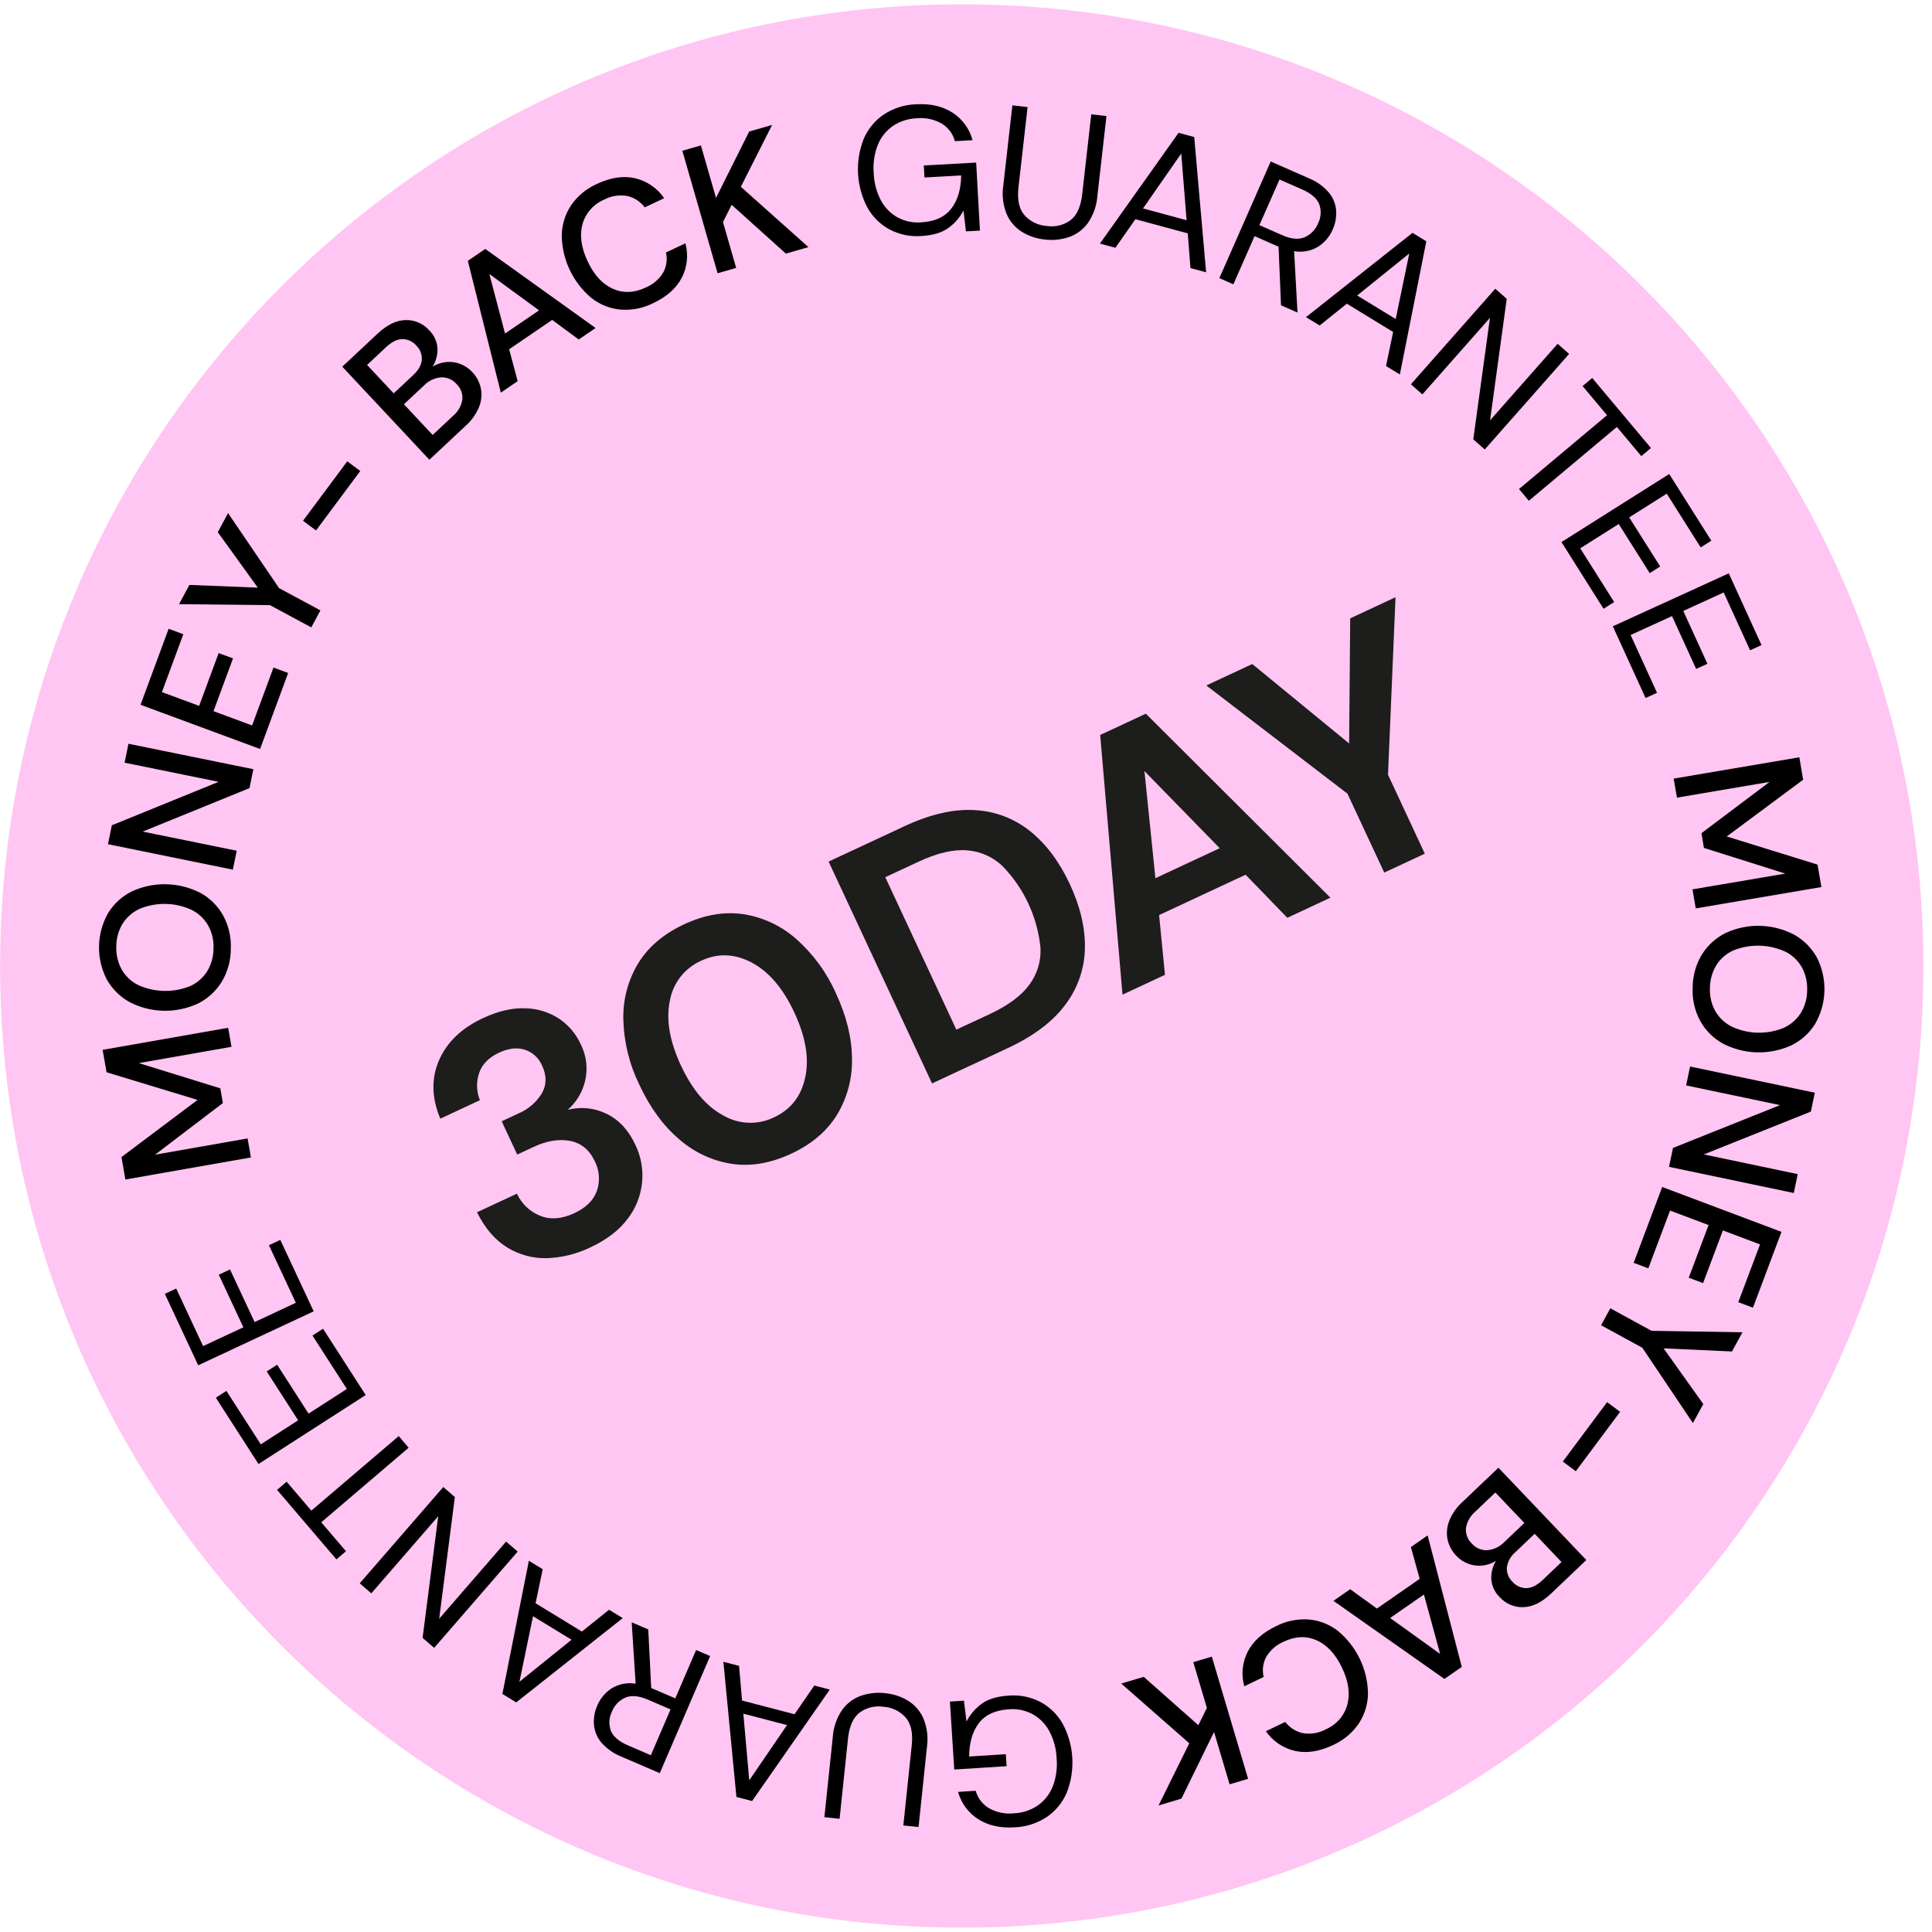 <svg xmlns="http://www.w3.org/2000/svg" width="114" height="114" viewBox="0 0 114 114" fill="none"><g clip-path="url(#clip0_110_30180)"><path d="M56.75 113.742C88.088 113.742 113.492 88.338 113.492 57C113.492 25.661 88.088 0.257 56.75 0.257C25.411 0.257 0.007 25.661 0.007 57C0.007 88.338 25.411 113.742 56.75 113.742Z" fill="#FFC5F3"></path><path d="M98.758 45.943L106.172 44.685L106.397 46.008L101.888 49.357L107.248 51.018L107.473 52.342L100.059 53.601L99.868 52.478L105.344 51.548L100.542 50.032L100.396 49.163L104.415 46.138L98.95 47.066L98.758 45.943Z" fill="black"></path><path d="M99.877 58.259C99.881 57.574 100.071 56.903 100.426 56.318C100.768 55.772 101.255 55.332 101.832 55.047C102.471 54.753 103.168 54.611 103.87 54.631C104.572 54.651 105.26 54.832 105.881 55.16C106.442 55.478 106.903 55.945 107.213 56.509C107.521 57.119 107.671 57.795 107.652 58.478C107.633 59.16 107.444 59.827 107.103 60.418C106.762 60.964 106.275 61.402 105.697 61.685C105.058 61.974 104.361 62.114 103.659 62.095C102.958 62.075 102.27 61.896 101.648 61.571C101.087 61.257 100.625 60.791 100.316 60.227C99.994 59.623 99.842 58.943 99.877 58.259ZM100.897 58.288C100.873 58.759 100.978 59.229 101.203 59.645C101.427 60.04 101.762 60.361 102.165 60.569C102.644 60.795 103.163 60.92 103.692 60.935C104.221 60.95 104.747 60.855 105.237 60.656C105.652 60.471 106.004 60.169 106.25 59.787C106.498 59.385 106.63 58.922 106.632 58.449C106.656 57.976 106.55 57.504 106.326 57.086C106.104 56.69 105.769 56.368 105.364 56.162C104.885 55.939 104.365 55.817 103.837 55.802C103.309 55.787 102.783 55.88 102.292 56.075C101.876 56.258 101.523 56.56 101.279 56.944C101.032 57.349 100.9 57.813 100.897 58.288Z" fill="black"></path><path d="M99.726 62.932L107.086 64.476L106.852 65.59L100.536 68.118L106.077 69.281L105.844 70.395L98.483 68.851L98.717 67.737L105.033 65.209L99.492 64.046L99.726 62.932Z" fill="black"></path><path d="M98.08 70.04L105.118 72.688L103.435 77.162L102.57 76.837L103.853 73.428L101.661 72.603L100.492 75.711L99.647 75.393L100.816 72.286L98.543 71.431L97.261 74.84L96.397 74.514L98.08 70.04Z" fill="black"></path><path d="M95.02 77.199L97.453 78.526L102.815 78.613L102.198 79.745L98.161 79.561L100.505 82.847L99.892 83.97L96.908 79.526L94.475 78.198L95.02 77.199Z" fill="black"></path><path d="M94.829 82.735L95.596 83.307L92.982 86.812L92.216 86.24L94.829 82.735Z" fill="black"></path><path d="M88.416 86.605L93.602 92.051L91.548 94.007C90.983 94.546 90.429 94.821 89.886 94.833C89.627 94.842 89.37 94.795 89.13 94.695C88.891 94.595 88.677 94.444 88.503 94.252C88.199 93.965 88.017 93.573 87.994 93.156C87.983 92.783 88.08 92.415 88.275 92.096C88.035 92.249 87.764 92.345 87.481 92.376C87.2 92.408 86.916 92.374 86.651 92.276C86.378 92.177 86.132 92.015 85.933 91.803C85.675 91.539 85.496 91.208 85.417 90.848C85.341 90.478 85.374 90.093 85.513 89.741C85.686 89.312 85.955 88.929 86.3 88.62L88.416 86.605ZM88.236 88.067L87.054 89.193C86.76 89.441 86.564 89.785 86.502 90.164C86.486 90.333 86.509 90.503 86.569 90.662C86.629 90.821 86.724 90.964 86.848 91.081C86.962 91.211 87.104 91.314 87.263 91.382C87.423 91.45 87.596 91.48 87.769 91.471C88.155 91.434 88.514 91.258 88.78 90.975L89.948 89.864L88.236 88.067ZM90.555 90.503L89.427 91.577C89.149 91.807 88.966 92.132 88.914 92.489C88.904 92.646 88.929 92.803 88.986 92.95C89.044 93.096 89.133 93.228 89.247 93.336C89.349 93.454 89.475 93.549 89.618 93.613C89.76 93.677 89.914 93.71 90.07 93.71C90.376 93.705 90.696 93.544 91.028 93.228L92.14 92.169L90.555 90.503Z" fill="black"></path><path d="M84.24 90.599L86.253 98.357L85.23 99.068L78.681 94.46L79.669 93.774L81.246 94.915L83.77 93.162L83.251 91.285L84.24 90.599ZM84.02 94.087L82.026 95.472L84.978 97.594L84.02 94.087Z" fill="black"></path><path d="M75.293 95.955C75.894 95.646 76.569 95.51 77.243 95.561C77.871 95.619 78.468 95.858 78.962 96.248C79.5 96.697 79.935 97.256 80.238 97.888C80.542 98.519 80.706 99.208 80.72 99.909C80.715 100.54 80.529 101.156 80.185 101.685C79.806 102.246 79.279 102.689 78.661 102.966C77.867 103.347 77.125 103.466 76.436 103.32C75.73 103.164 75.108 102.748 74.695 102.154L75.838 101.605C76.094 101.94 76.459 102.174 76.87 102.265C77.335 102.346 77.814 102.267 78.229 102.041C78.538 101.91 78.814 101.709 79.035 101.455C79.256 101.202 79.416 100.901 79.504 100.576C79.676 99.925 79.568 99.196 79.18 98.39C78.795 97.589 78.296 97.054 77.682 96.785C77.069 96.516 76.423 96.545 75.745 96.87C75.313 97.052 74.951 97.368 74.713 97.772C74.521 98.134 74.468 98.553 74.564 98.951L73.421 99.501C73.229 98.82 73.3 98.092 73.622 97.462C73.942 96.839 74.499 96.337 75.293 95.955Z" fill="black"></path><path d="M71.504 97.752L73.646 104.961L72.554 105.285L71.636 102.196L69.712 106.13L68.363 106.531L70.176 102.865L66.159 99.34L67.488 98.945L70.711 101.798L71.214 100.775L70.412 98.076L71.504 97.752Z" fill="black"></path><path d="M59.506 100.053C60.154 99.997 60.804 100.125 61.382 100.422C61.934 100.717 62.392 101.161 62.702 101.705C63.033 102.322 63.227 103.003 63.271 103.701C63.314 104.4 63.207 105.1 62.955 105.753C62.71 106.34 62.302 106.845 61.778 107.206C61.212 107.583 60.553 107.797 59.874 107.823C59.031 107.878 58.315 107.719 57.728 107.347C57.142 106.977 56.716 106.401 56.532 105.733L57.572 105.667C57.691 106.097 57.971 106.464 58.354 106.693C58.799 106.945 59.312 107.052 59.821 106.998C60.326 106.978 60.815 106.818 61.234 106.536C61.63 106.257 61.937 105.869 62.115 105.419C62.32 104.891 62.399 104.322 62.348 103.757C62.327 103.191 62.178 102.638 61.911 102.138C61.683 101.718 61.34 101.372 60.921 101.141C60.493 100.915 60.008 100.817 59.525 100.859C58.725 100.91 58.136 101.183 57.758 101.677C57.381 102.171 57.19 102.828 57.185 103.646L59.35 103.508L59.395 104.216L56.307 104.413L56.051 100.403L56.876 100.35L57.03 101.579C57.251 101.152 57.571 100.784 57.963 100.507C58.341 100.246 58.856 100.094 59.506 100.053Z" fill="black"></path><path d="M52.23 99.909C52.713 99.953 53.179 100.107 53.593 100.36C53.992 100.611 54.306 100.977 54.492 101.411C54.707 101.941 54.777 102.518 54.695 103.084L54.2 107.807L53.303 107.713L53.799 102.98C53.875 102.253 53.755 101.707 53.441 101.343C53.102 100.967 52.629 100.739 52.124 100.709C51.878 100.671 51.627 100.683 51.385 100.743C51.144 100.803 50.916 100.91 50.716 101.058C50.34 101.35 50.114 101.859 50.037 102.585L49.541 107.319L48.644 107.225L49.139 102.502C49.176 101.931 49.364 101.381 49.684 100.907C49.958 100.521 50.343 100.228 50.787 100.066C51.25 99.905 51.744 99.851 52.23 99.909Z" fill="black"></path><path d="M48.962 99.696L44.379 106.272L43.454 106.031L42.684 98.056L43.609 98.298L43.785 100.343L46.883 101.152L48.047 99.458L48.962 99.696ZM46.439 101.791L43.861 101.117L44.211 105.05L46.439 101.791Z" fill="black"></path><path d="M41.902 97.718L38.931 104.627L36.701 103.668C36.237 103.489 35.823 103.203 35.493 102.833C35.239 102.535 35.083 102.165 35.047 101.775C35.017 101.388 35.084 100.998 35.242 100.643C35.417 100.223 35.715 99.866 36.098 99.619C36.52 99.363 37.02 99.267 37.507 99.348L37.274 95.728L38.251 96.148L38.426 99.603L38.485 99.628L39.847 100.214L41.074 97.362L41.902 97.718ZM39.566 100.866L38.224 100.288C37.691 100.059 37.247 100.021 36.894 100.172C36.531 100.334 36.247 100.632 36.104 101.003C36.019 101.177 35.969 101.366 35.959 101.56C35.949 101.754 35.979 101.948 36.046 102.13C36.183 102.473 36.525 102.762 37.071 102.997L38.403 103.57L39.566 100.866Z" fill="black"></path><path d="M36.745 95.478L30.461 100.451L29.645 99.953L31.207 92.096L32.023 92.594L31.602 94.603L34.335 96.272L35.938 94.986L36.745 95.478ZM33.725 96.755L31.451 95.367L30.651 99.233L33.725 96.755Z" fill="black"></path><path d="M30.546 91.553L25.617 97.234L24.936 96.643L25.859 89.464L21.909 94.017L21.227 93.425L26.156 87.745L26.838 88.336L25.915 95.515L29.864 90.963L30.546 91.553Z" fill="black"></path><path d="M24.113 85.424L18.957 89.824L20.414 91.532L19.85 92.013L16.35 87.912L16.913 87.43L18.371 89.138L23.528 84.738L24.113 85.424Z" fill="black"></path><path d="M21.578 82.316L15.253 86.385L12.736 82.473L13.36 82.072L15.388 85.225L17.593 83.807L15.739 80.924L16.353 80.529L18.207 83.411L20.466 81.958L18.438 78.805L19.061 78.404L21.578 82.316Z" fill="black"></path><path d="M18.509 77.377L11.695 80.56L9.726 76.345L10.397 76.031L11.984 79.428L14.359 78.319L12.91 75.214L13.572 74.905L15.022 78.01L17.456 76.873L15.869 73.476L16.54 73.162L18.509 77.377Z" fill="black"></path><path d="M14.806 68.297L7.399 69.598L7.167 68.275L11.658 64.902L6.288 63.27L6.056 61.948L13.462 60.647L13.659 61.768L8.188 62.729L12.999 64.218L13.151 65.086L9.149 68.134L14.609 67.175L14.806 68.297Z" fill="black"></path><path d="M13.619 55.99C13.62 56.675 13.434 57.347 13.082 57.934C12.743 58.482 12.259 58.925 11.683 59.214C11.046 59.51 10.35 59.657 9.648 59.641C8.946 59.625 8.257 59.448 7.634 59.123C7.072 58.809 6.608 58.344 6.294 57.781C5.983 57.173 5.828 56.498 5.844 55.816C5.859 55.133 6.044 54.465 6.382 53.872C6.72 53.325 7.204 52.883 7.781 52.597C8.418 52.304 9.114 52.16 9.816 52.176C10.517 52.192 11.206 52.367 11.83 52.688C12.393 52.999 12.857 53.462 13.17 54.024C13.495 54.627 13.65 55.306 13.619 55.99ZM12.599 55.967C12.621 55.495 12.512 55.026 12.285 54.612C12.059 54.218 11.723 53.898 11.317 53.693C10.838 53.469 10.317 53.348 9.789 53.336C9.26 53.324 8.735 53.422 8.246 53.624C7.832 53.811 7.481 54.115 7.237 54.498C6.992 54.902 6.862 55.366 6.863 55.838C6.841 56.312 6.95 56.783 7.176 57.199C7.401 57.595 7.737 57.915 8.144 58.119C8.625 58.339 9.145 58.458 9.673 58.47C10.201 58.482 10.726 58.386 11.216 58.188C11.631 58.003 11.982 57.698 12.224 57.313C12.469 56.907 12.599 56.442 12.599 55.968V55.967Z" fill="black"></path><path d="M13.74 51.315L6.371 49.813L6.599 48.698L12.9 46.133L7.352 45.003L7.58 43.887L14.949 45.388L14.721 46.504L8.42 49.069L13.968 50.199L13.74 51.315Z" fill="black"></path><path d="M15.346 44.194L8.293 41.586L9.951 37.102L10.817 37.423L9.554 40.839L11.751 41.651L12.902 38.537L13.749 38.85L12.598 41.964L14.875 42.806L16.138 39.39L17.004 39.71L15.346 44.194Z" fill="black"></path><path d="M18.368 37.02L15.927 35.706L10.565 35.65L11.176 34.514L15.213 34.675L12.851 31.402L13.457 30.277L16.466 34.703L18.907 36.017L18.368 37.02Z" fill="black"></path><path d="M18.647 31.3L17.88 30.729L20.491 27.221L21.258 27.792L18.647 31.3Z" fill="black"></path><path d="M25.336 27.127L20.197 21.636L22.268 19.698C22.838 19.165 23.394 18.894 23.937 18.887C24.196 18.88 24.453 18.929 24.692 19.031C24.93 19.134 25.143 19.287 25.316 19.48C25.616 19.769 25.795 20.163 25.815 20.579C25.823 20.953 25.722 21.32 25.525 21.638C25.766 21.486 26.038 21.393 26.321 21.364C26.602 21.335 26.886 21.372 27.15 21.471C27.422 21.573 27.667 21.737 27.864 21.951C28.119 22.217 28.295 22.549 28.372 22.91C28.445 23.281 28.408 23.666 28.267 24.017C28.089 24.444 27.817 24.825 27.47 25.131L25.336 27.127ZM23.231 23.211L24.368 22.147C24.687 21.848 24.861 21.546 24.889 21.24C24.9 21.083 24.877 20.926 24.821 20.779C24.765 20.632 24.676 20.499 24.563 20.39C24.462 20.271 24.336 20.176 24.195 20.11C24.053 20.044 23.899 20.01 23.743 20.009C23.436 20.012 23.116 20.17 22.781 20.483L21.66 21.533L23.231 23.211ZM25.529 25.666L26.721 24.55C27.017 24.306 27.216 23.963 27.281 23.585C27.299 23.416 27.277 23.245 27.218 23.086C27.16 22.927 27.066 22.783 26.943 22.665C26.83 22.533 26.689 22.429 26.53 22.36C26.371 22.291 26.198 22.259 26.025 22.266C25.639 22.3 25.278 22.473 25.01 22.753L23.833 23.854L25.529 25.666Z" fill="black"></path><path d="M29.552 23.167L27.605 15.392L28.634 14.69L35.143 19.354L34.149 20.032L32.582 18.877L30.042 20.608L30.545 22.489L29.552 23.167ZM29.801 19.681L31.807 18.314L28.873 16.166L29.801 19.681Z" fill="black"></path><path d="M38.54 17.888C37.937 18.192 37.261 18.323 36.587 18.266C35.96 18.202 35.365 17.958 34.874 17.564C34.34 17.11 33.91 16.547 33.612 15.914C33.314 15.28 33.155 14.589 33.147 13.889C33.157 13.258 33.348 12.643 33.697 12.116C34.08 11.559 34.612 11.12 35.232 10.849C36.029 10.474 36.772 10.363 37.46 10.514C38.165 10.676 38.783 11.098 39.19 11.695L38.043 12.234C37.791 11.897 37.427 11.66 37.016 11.565C36.552 11.48 36.072 11.554 35.656 11.777C35.345 11.906 35.068 12.104 34.845 12.356C34.622 12.607 34.459 12.907 34.369 13.231C34.191 13.88 34.293 14.61 34.674 15.42C35.051 16.224 35.546 16.763 36.158 17.037C36.77 17.311 37.416 17.289 38.096 16.969C38.531 16.791 38.895 16.478 39.137 16.076C39.332 15.716 39.388 15.296 39.295 14.898L40.443 14.358C40.63 15.04 40.552 15.768 40.225 16.395C39.899 17.016 39.338 17.514 38.54 17.888Z" fill="black"></path><path d="M42.343 16.124L40.263 8.896L41.357 8.581L42.249 11.678L44.206 7.761L45.559 7.372L43.714 11.022L47.702 14.581L46.37 14.964L43.171 12.084L42.66 13.103L43.438 15.808L42.343 16.124Z" fill="black"></path><path d="M54.363 13.926C53.715 13.976 53.066 13.842 52.491 13.54C51.941 13.242 51.487 12.793 51.182 12.246C50.856 11.627 50.668 10.944 50.63 10.245C50.592 9.546 50.706 8.848 50.963 8.197C51.213 7.611 51.626 7.11 52.153 6.754C52.722 6.381 53.382 6.174 54.062 6.153C54.906 6.106 55.619 6.271 56.203 6.648C56.786 7.022 57.208 7.602 57.386 8.271L56.345 8.329C56.23 7.898 55.953 7.528 55.572 7.296C55.129 7.04 54.617 6.929 54.107 6.979C53.603 6.995 53.113 7.15 52.691 7.429C52.293 7.704 51.983 8.089 51.8 8.538C51.592 9.065 51.507 9.633 51.554 10.198C51.57 10.764 51.715 11.319 51.977 11.821C52.201 12.243 52.541 12.592 52.958 12.826C53.385 13.056 53.868 13.158 54.352 13.12C55.152 13.076 55.744 12.808 56.126 12.317C56.508 11.826 56.705 11.171 56.716 10.353L54.55 10.473L54.511 9.765L57.6 9.594L57.822 13.606L56.996 13.652L56.853 12.422C56.629 12.847 56.306 13.212 55.911 13.486C55.53 13.743 55.014 13.89 54.363 13.926Z" fill="black"></path><path d="M61.639 14.132C61.157 14.084 60.692 13.925 60.28 13.669C59.883 13.415 59.573 13.046 59.39 12.611C59.179 12.079 59.115 11.501 59.202 10.935L59.737 6.217L60.634 6.319L60.097 11.048C60.014 11.774 60.129 12.32 60.441 12.687C60.776 13.066 61.246 13.298 61.751 13.333C61.997 13.373 62.248 13.364 62.49 13.306C62.733 13.248 62.961 13.143 63.163 12.996C63.541 12.708 63.772 12.201 63.854 11.475L64.392 6.746L65.288 6.848L64.752 11.566C64.71 12.136 64.517 12.685 64.193 13.157C63.916 13.54 63.529 13.829 63.083 13.987C62.619 14.144 62.125 14.194 61.639 14.132Z" fill="black"></path><path d="M64.903 14.373L69.543 7.837L70.466 8.086L71.168 16.067L70.245 15.817L70.086 13.771L66.995 12.935L65.816 14.62L64.903 14.373ZM67.445 12.3L70.017 12.995L69.701 9.06L67.445 12.3Z" fill="black"></path><path d="M71.95 16.412L74.981 9.529L77.203 10.508C77.665 10.69 78.076 10.98 78.403 11.353C78.655 11.653 78.808 12.024 78.84 12.414C78.867 12.802 78.797 13.191 78.636 13.545C78.457 13.964 78.156 14.318 77.771 14.561C77.347 14.814 76.847 14.906 76.36 14.82L76.561 18.442L75.588 18.014L75.443 14.557L75.384 14.531L74.027 13.934L72.776 16.776L71.95 16.412ZM74.313 13.285L75.65 13.874C76.181 14.108 76.624 14.15 76.979 14.001C77.343 13.843 77.63 13.547 77.776 13.178C77.863 13.005 77.914 12.815 77.925 12.622C77.937 12.428 77.909 12.234 77.843 12.052C77.71 11.707 77.371 11.415 76.826 11.175L75.499 10.591L74.313 13.285Z" fill="black"></path><path d="M77.061 18.714L83.346 13.74L84.162 14.238L82.6 22.095L81.784 21.597L82.204 19.588L79.472 17.92L77.868 19.206L77.061 18.714ZM80.082 17.436L82.356 18.825L83.156 14.958L80.082 17.436Z" fill="black"></path><path d="M83.253 22.674L88.231 17.037L88.907 17.634L87.922 24.804L91.911 20.286L92.587 20.884L87.61 26.521L86.933 25.924L87.918 18.753L83.929 23.272L83.253 22.674Z" fill="black"></path><path d="M89.631 28.856L94.825 24.501L93.383 22.78L93.951 22.304L97.416 26.436L96.848 26.913L95.405 25.192L90.211 29.548L89.631 28.856Z" fill="black"></path><path d="M92.136 31.985L98.495 27.971L100.978 31.905L100.351 32.3L98.349 29.13L96.132 30.53L97.962 33.427L97.344 33.818L95.515 30.92L93.243 32.354L95.246 35.525L94.619 35.92L92.136 31.985Z" fill="black"></path><path d="M95.167 36.956L102.008 33.831L103.94 38.063L103.266 38.371L101.708 34.96L99.324 36.049L100.748 39.167L100.083 39.47L98.659 36.353L96.216 37.468L97.774 40.879L97.099 41.187L95.167 36.956Z" fill="black"></path><path d="M34.827 73.607C34.03 73.992 33.161 74.208 32.276 74.239C31.451 74.263 30.637 74.045 29.935 73.612C29.215 73.173 28.618 72.48 28.146 71.532L30.502 70.433C30.774 71.029 31.266 71.497 31.874 71.74C32.479 71.981 33.15 71.93 33.886 71.587C34.584 71.262 35.03 70.818 35.224 70.257C35.319 69.977 35.358 69.681 35.338 69.385C35.317 69.09 35.238 68.802 35.104 68.537C34.785 67.852 34.296 67.446 33.638 67.32C32.98 67.195 32.264 67.312 31.491 67.673L30.519 68.126L29.603 66.162L30.594 65.7C31.168 65.458 31.651 65.042 31.974 64.51C32.258 64.013 32.264 63.472 31.991 62.886C31.899 62.664 31.76 62.465 31.583 62.301C31.407 62.138 31.197 62.015 30.969 61.94C30.515 61.795 30.007 61.854 29.446 62.115C28.835 62.4 28.442 62.803 28.268 63.325C28.094 63.845 28.111 64.41 28.317 64.918L25.98 66.009C25.466 64.777 25.442 63.627 25.908 62.559C26.374 61.492 27.236 60.664 28.496 60.078C29.393 59.659 30.225 59.465 30.99 59.495C31.698 59.507 32.388 59.718 32.981 60.103C33.544 60.479 33.989 61.004 34.269 61.62C34.603 62.282 34.696 63.041 34.529 63.764C34.375 64.432 34.015 65.034 33.499 65.485C34.269 65.288 35.083 65.372 35.796 65.723C36.521 66.076 37.085 66.682 37.486 67.542C37.826 68.241 37.964 69.021 37.884 69.794C37.804 70.568 37.51 71.303 37.034 71.918C36.535 72.59 35.8 73.153 34.827 73.607Z" fill="#1D1D1B"></path><path d="M46.681 68.078C45.472 68.642 44.305 68.841 43.181 68.674C42.031 68.497 40.956 67.995 40.082 67.228C39.14 66.43 38.356 65.358 37.728 64.011C37.137 62.808 36.814 61.491 36.781 60.15C36.752 58.985 37.057 57.835 37.66 56.838C38.256 55.869 39.158 55.103 40.368 54.539C41.577 53.975 42.744 53.776 43.868 53.943C45.021 54.122 46.097 54.627 46.972 55.398C47.977 56.285 48.779 57.379 49.321 58.605C49.949 59.951 50.266 61.242 50.272 62.475C50.298 63.638 49.991 64.784 49.388 65.779C48.793 66.748 47.891 67.514 46.681 68.078ZM45.679 65.927C46.663 65.468 47.276 64.682 47.515 63.568C47.755 62.455 47.541 61.181 46.872 59.748C46.204 58.314 45.366 57.331 44.359 56.799C43.352 56.267 42.356 56.23 41.371 56.69C40.893 56.902 40.475 57.228 40.153 57.641C39.831 58.053 39.615 58.538 39.525 59.053C39.292 60.164 39.509 61.436 40.178 62.869C40.846 64.303 41.681 65.287 42.682 65.822C43.134 66.084 43.644 66.231 44.167 66.249C44.69 66.268 45.209 66.157 45.679 65.927Z" fill="#1D1D1B"></path><path d="M54.997 63.929L48.893 50.839L53.362 48.755C54.895 48.041 56.284 47.723 57.528 47.803C58.723 47.865 59.868 48.303 60.798 49.056C61.734 49.811 62.511 50.849 63.127 52.17C63.743 53.491 64.039 54.753 64.016 55.956C63.994 57.152 63.594 58.311 62.873 59.266C62.135 60.27 60.999 61.13 59.465 61.845L54.997 63.929ZM56.431 60.755L58.395 59.84C59.491 59.329 60.275 58.747 60.745 58.095C61.208 57.469 61.437 56.702 61.395 55.925C61.215 54.105 60.42 52.4 59.141 51.091C58.572 50.554 57.834 50.23 57.053 50.175C56.248 50.11 55.298 50.333 54.2 50.845L52.237 51.761L56.431 60.755Z" fill="#1D1D1B"></path><path d="M66.235 58.689L64.918 43.367L67.611 42.112L78.502 52.969L75.959 54.155L73.499 51.614L68.394 53.995L68.74 57.521L66.235 58.689ZM68.176 51.819L71.972 50.049L67.528 45.497L68.176 51.819Z" fill="#1D1D1B"></path><path d="M81.679 51.487L79.508 46.831L71.181 40.447L73.892 39.182L79.607 43.87L79.67 36.488L82.344 35.241L81.901 45.715L84.072 50.371L81.679 51.487Z" fill="#1D1D1B"></path></g><defs><clipPath id="clip0_110_30180"><rect width="113.5" height="113.5" fill="white" transform="translate(0 0.25)"></rect></clipPath></defs></svg>